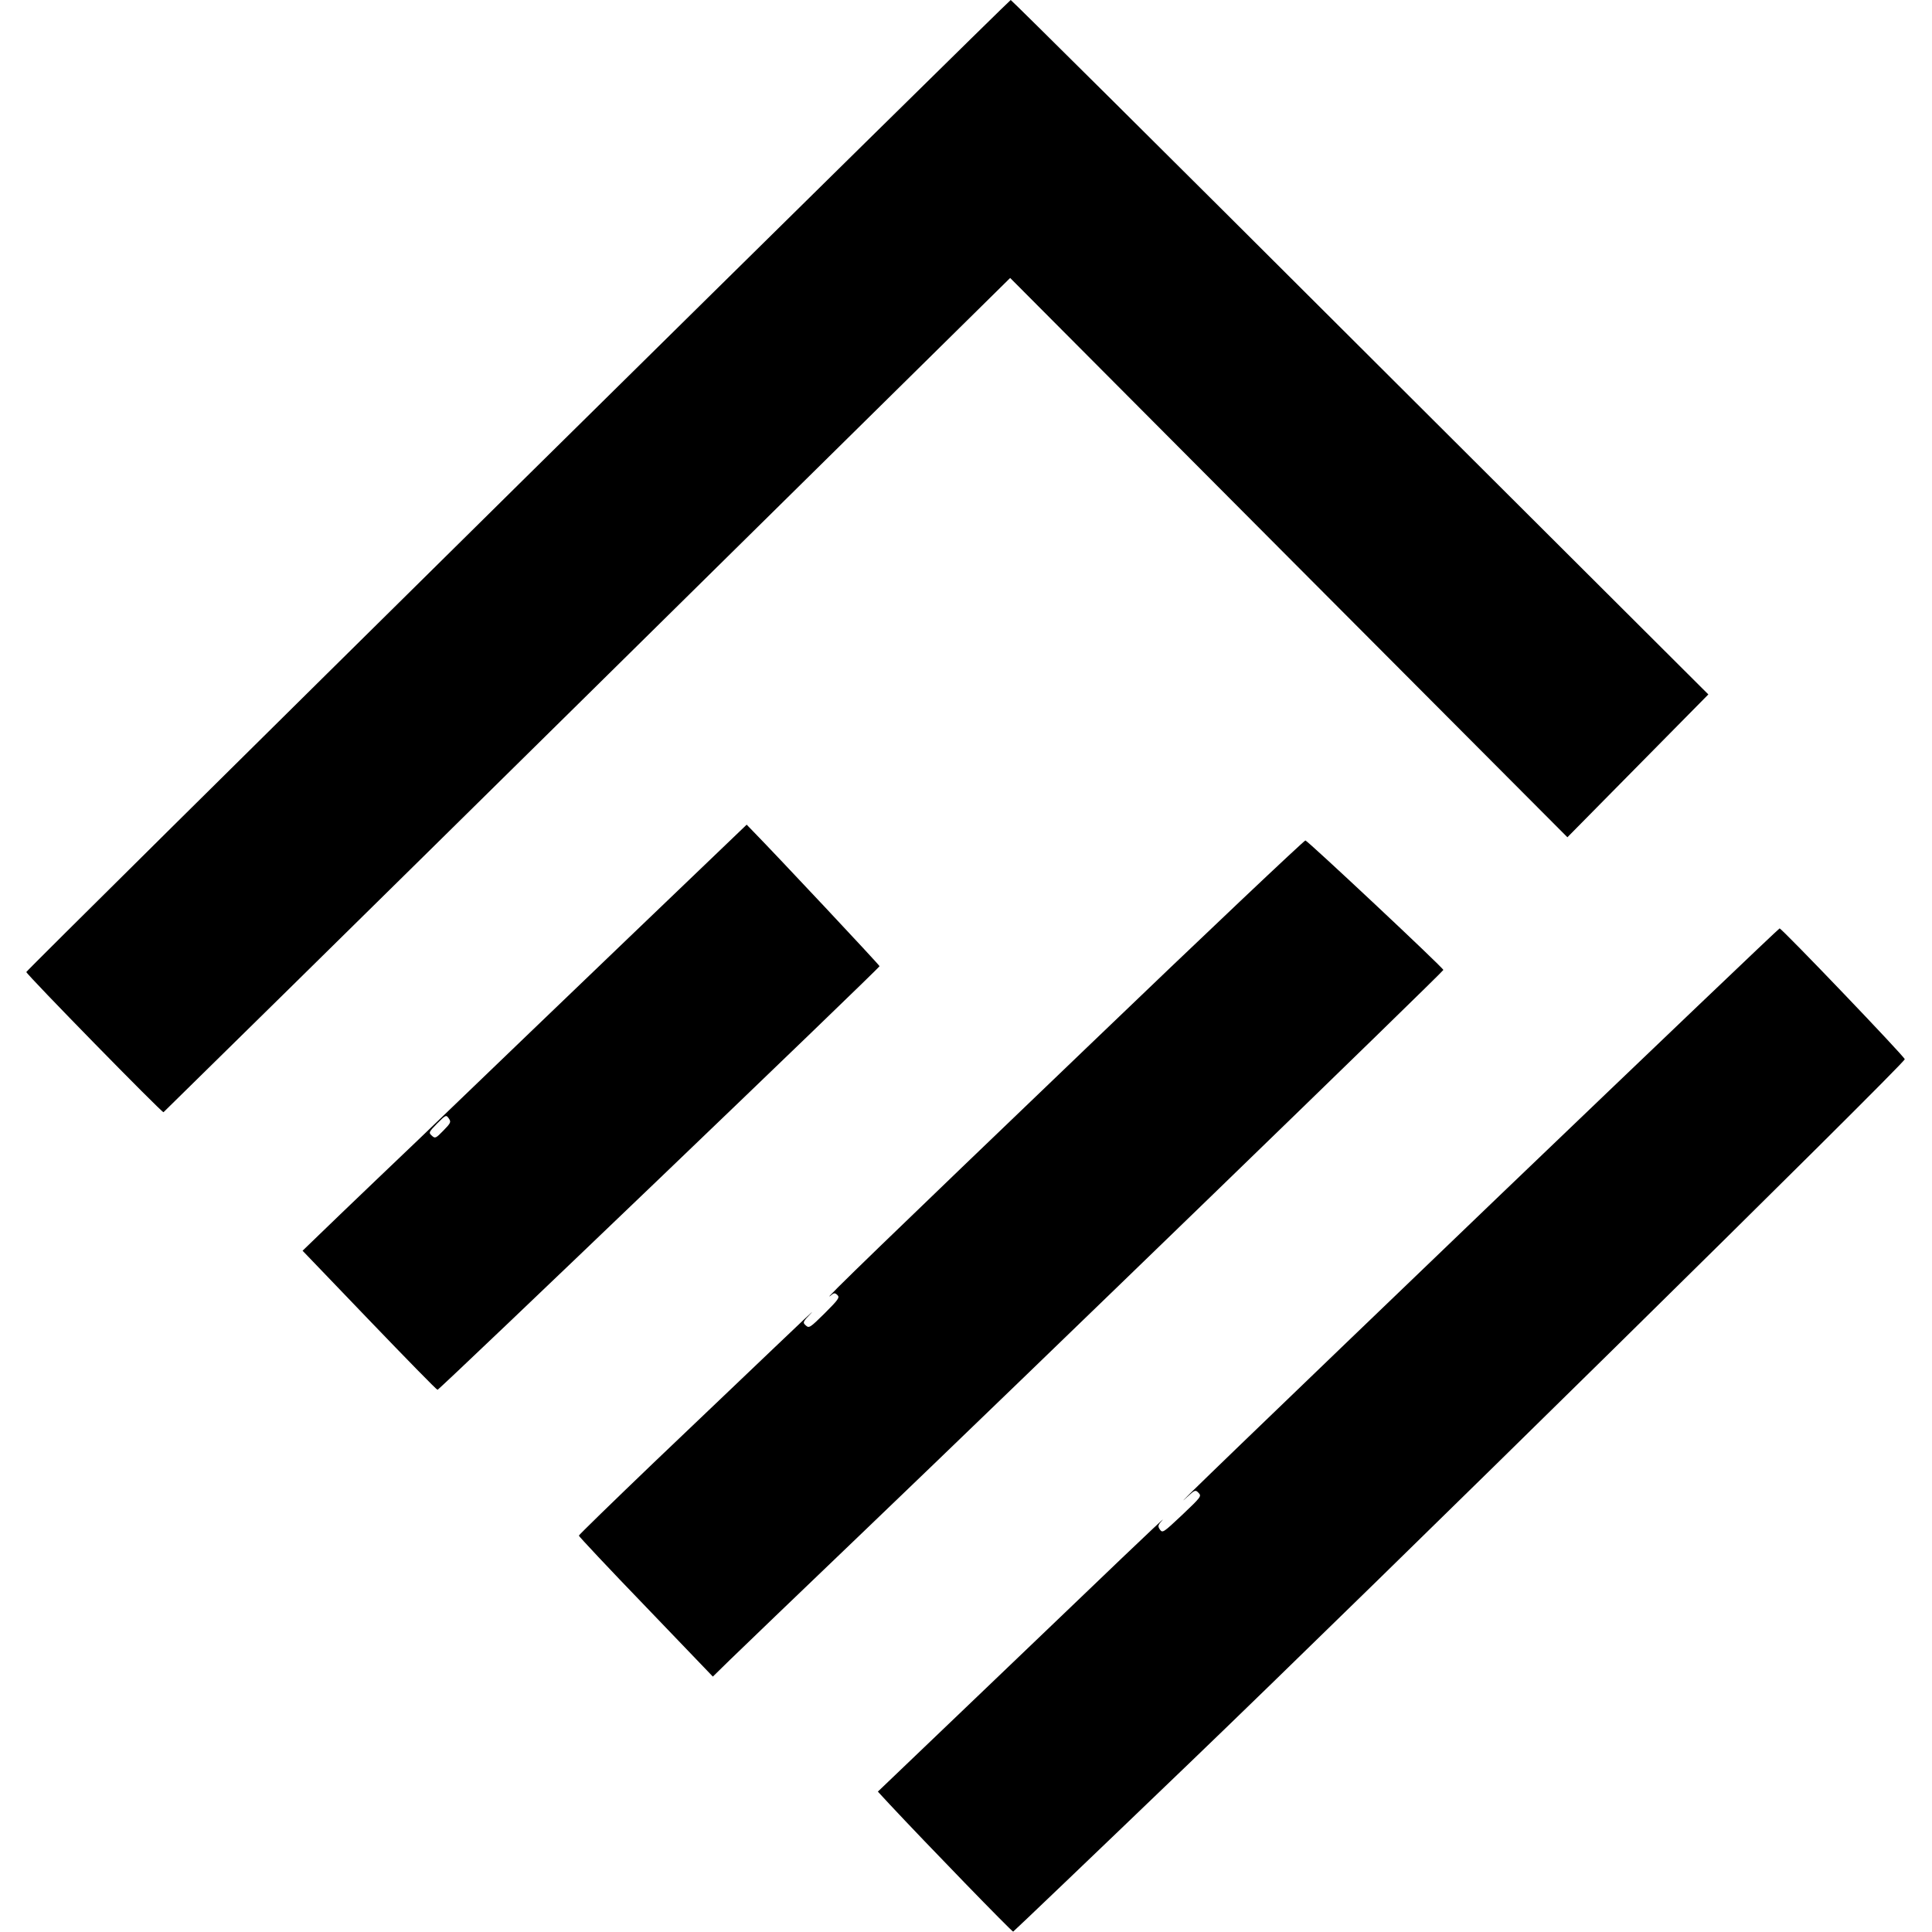 <?xml version="1.0" standalone="no"?>
<!DOCTYPE svg PUBLIC "-//W3C//DTD SVG 20010904//EN"
 "http://www.w3.org/TR/2001/REC-SVG-20010904/DTD/svg10.dtd">
<svg version="1.0" xmlns="http://www.w3.org/2000/svg"
 width="1028pt" height="1028pt" viewBox="0 0 1028 1028"
 preserveAspectRatio="xMidYMid meet">
<g transform="translate(0,1028) scale(0.1,-0.1)"
fill="#000000" stroke="none">
<path d="M2755 7698 c-1438 -1420 -2615 -2585 -2615 -2590 0 -12 721 -749 730
-746 3 2 1019 1001 2256 2221 l2249 2218 1482 -1488 1483 -1488 375 380 375
380 -1852 1847 c-1019 1017 -1856 1848 -1860 1848 -4 0 -1184 -1162 -2623
-2582z"/>
<path d="M3349 5294 c-343 -329 -739 -709 -879 -844 -140 -135 -352 -338 -470
-450 -118 -113 -254 -243 -302 -290 l-88 -85 355 -370 c195 -203 358 -370 363
-370 11 0 2352 2244 2352 2254 0 6 -544 586 -675 720 l-32 33 -624 -598z
m-990 -1030 c-40 -41 -44 -43 -61 -27 -18 16 -17 19 28 65 46 46 48 47 62 27
13 -19 11 -24 -29 -65z"/>
<path d="M5785 4708 c-1055 -1011 -1427 -1371 -1367 -1323 20 17 24 17 38 4
13 -13 5 -24 -68 -97 -78 -77 -83 -80 -100 -65 -18 16 -17 19 29 67 26 27 -62
-56 -197 -185 -135 -128 -424 -405 -643 -613 -218 -209 -397 -383 -397 -387 0
-4 160 -175 357 -379 l356 -371 91 89 c50 49 366 352 701 673 870 833 3095
2989 3095 2998 0 11 -719 685 -734 689 -6 1 -529 -493 -1161 -1100z"/>
<path d="M7989 3928 c-1319 -1266 -1802 -1732 -1672 -1613 41 38 44 39 61 21
16 -17 12 -22 -87 -116 -101 -95 -105 -98 -119 -79 -13 19 -11 24 14 52 16 17
-81 -74 -216 -203 -135 -129 -482 -462 -772 -739 l-527 -504 61 -66 c200 -214
653 -681 659 -679 4 2 427 406 940 899 952 914 3804 3720 3804 3743 0 13 -654
696 -666 696 -4 0 -670 -636 -1480 -1412z"/>
</g>
</svg>
